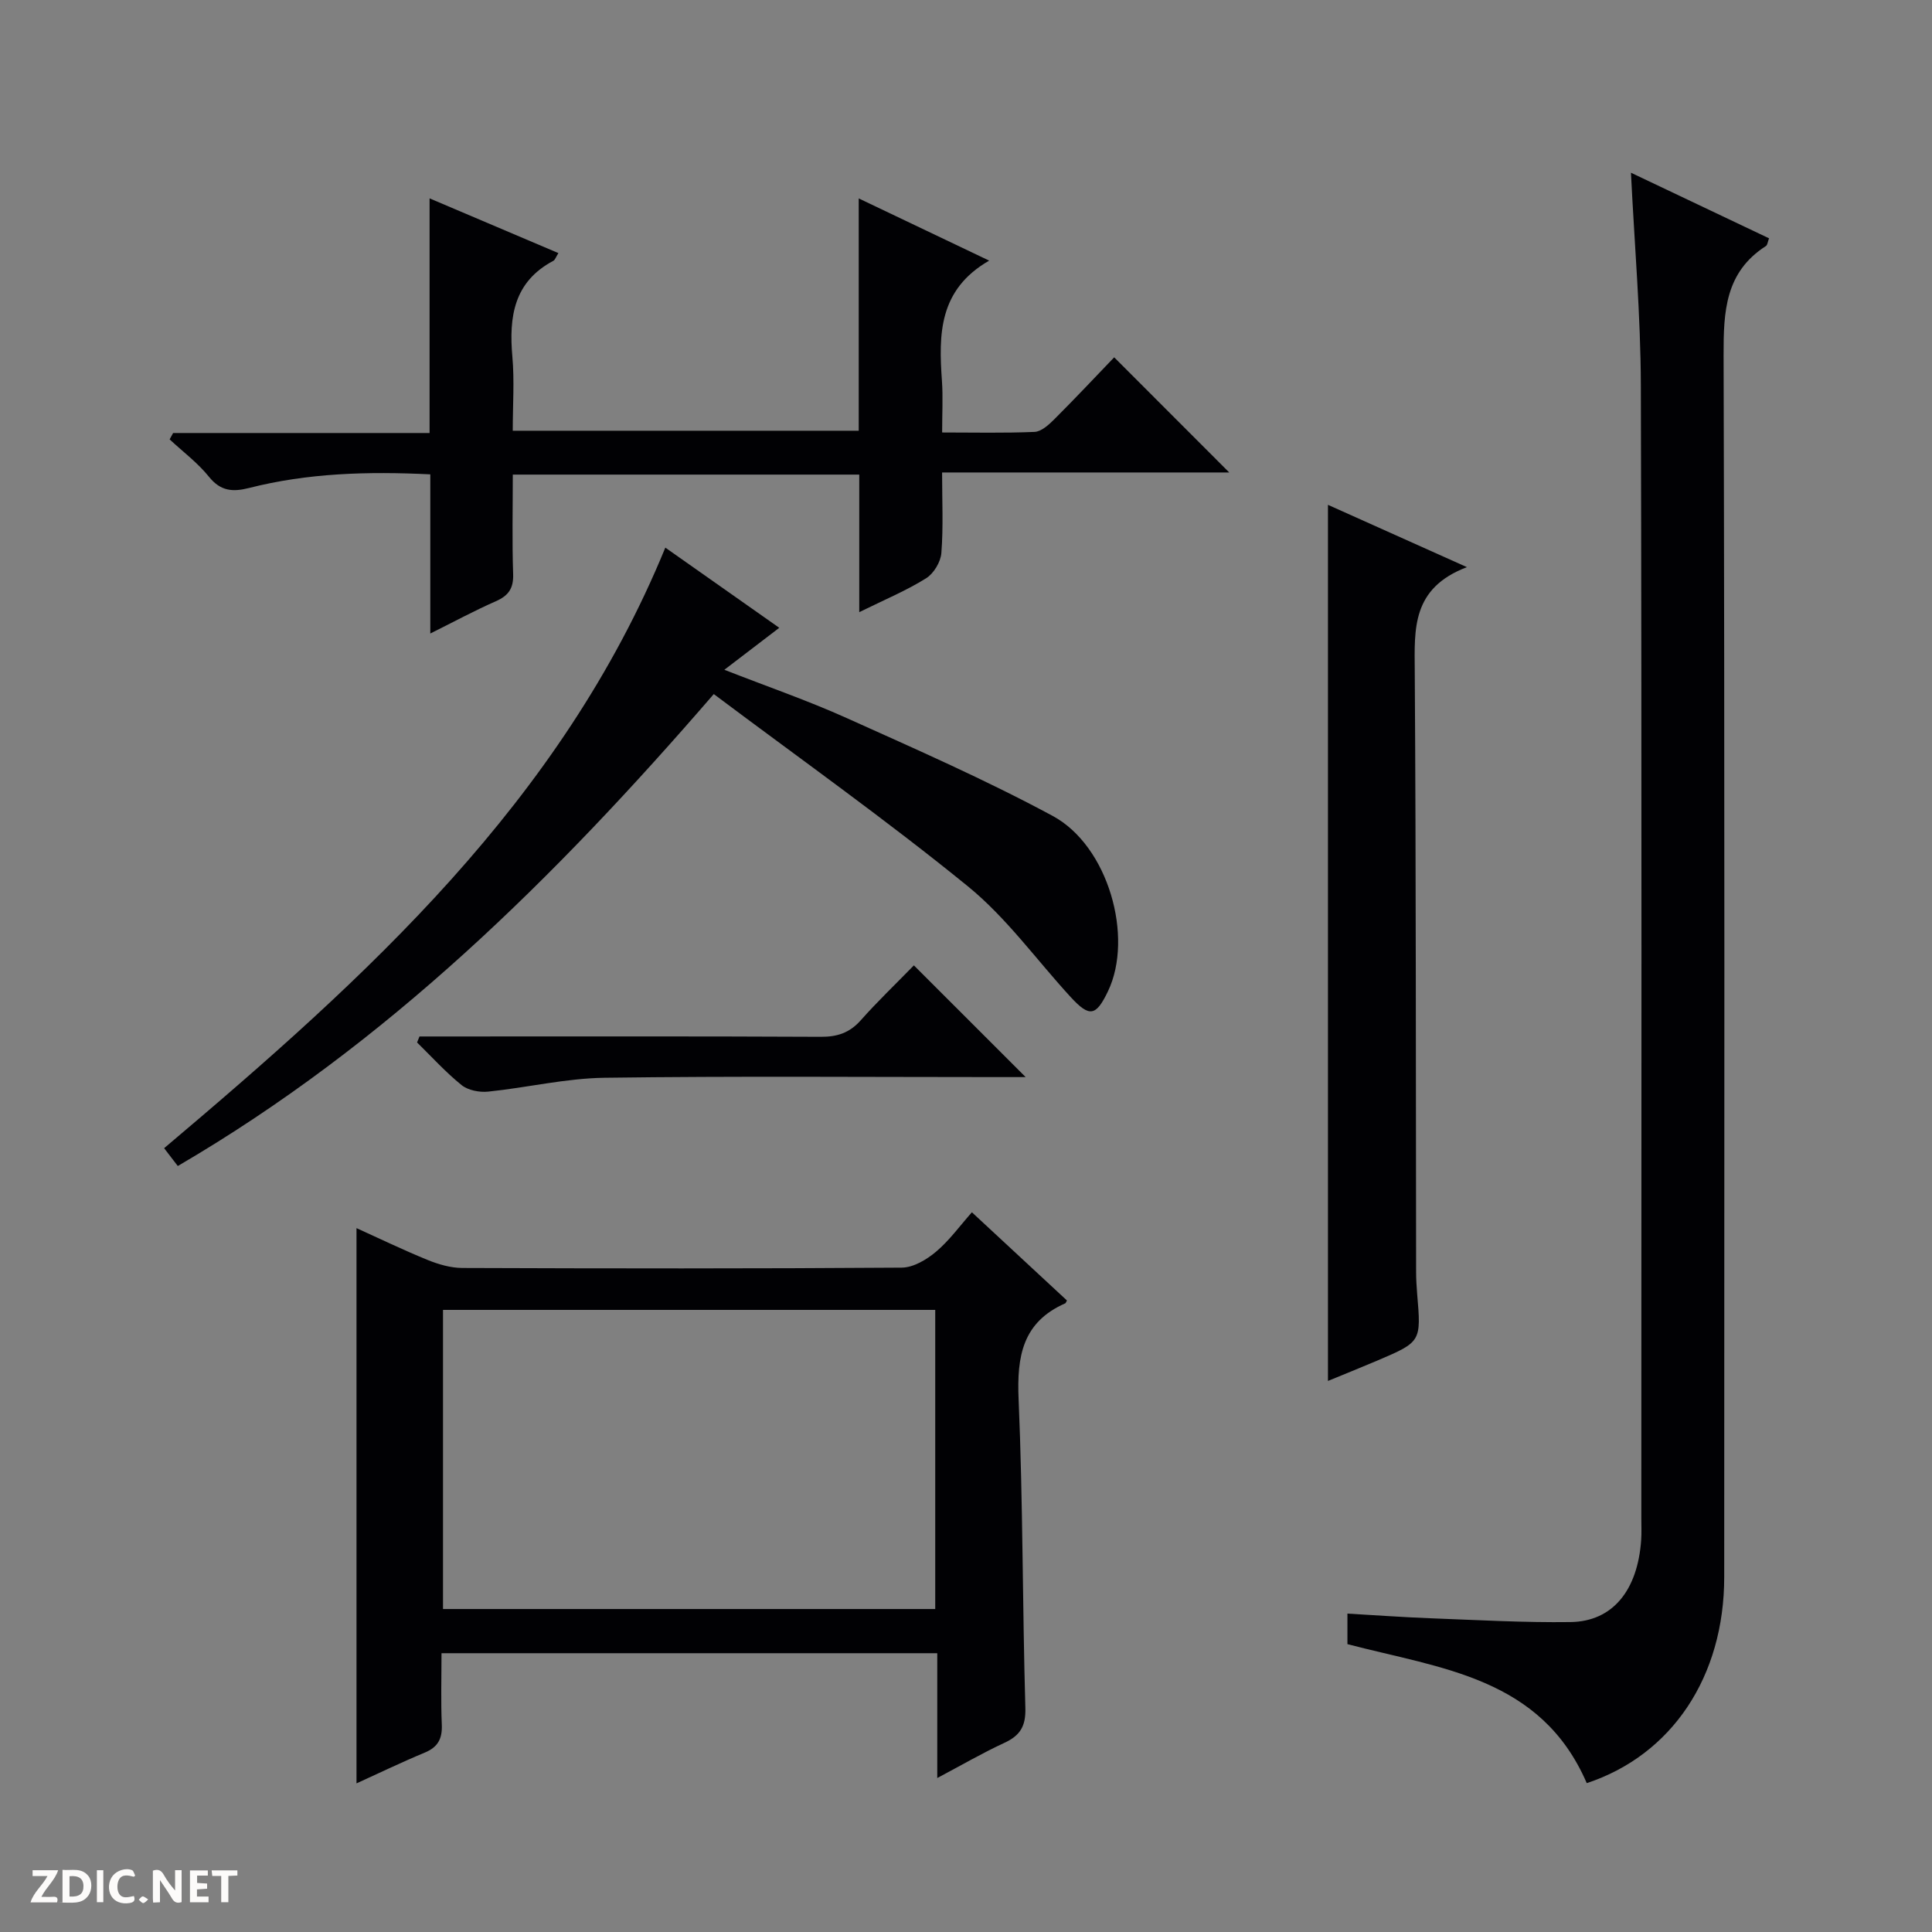 <svg enable-background="new 0 0 400 400" viewBox="0 0 400 400" xmlns="http://www.w3.org/2000/svg"><rect x="0" y="0" width="400" height="400" fill="#808080" stroke="none"/><g fill="#fcfbfa"><path d="m37.59 393.81c-.92.31-1.52.05-2-.78-.7-1.2-1.52-2.34-2.47-3.78v4.59c-.55.03-.95.05-1.41.07-.03-.37-.06-.64-.06-.91 0-1.91 0-3.81 0-5.7 1.13-.41 1.77-.03 2.29.91.62 1.11 1.38 2.14 2.31 3.19v-4.2h1.35v6.61z"/><path d="m12.94 393.88v-6.75c1.9.19 3.93-.54 5.37 1.29.8 1.01.78 2.88.03 3.97-1.37 1.97-3.4 1.51-6.4 1.49m2.45-1.22c2.04.12 2.92-.58 2.89-2.21-.03-1.51-.98-2.19-2.89-2z"/><path d="m11.81 393.87h-5.49c.68-2.18 2.47-3.48 3.51-5.45h-3.08v-1.21h5.29c-.71 2.13-2.44 3.48-3.47 5.51.86 0 1.63.04 2.39-.01.79-.05 1.14.21.85 1.16"/><path d="m39.33 393.86v-6.61h3.7v1.07h-2.22v1.52c.68.04 1.34.09 2.07.13v1.07c-.72.05-1.38.09-2.1.14v1.48h2.4v1.19h-3.85z"/><path d="m27.71 388.56c-1.15-.3-2.46-.61-3.1.64-.37.73-.41 1.93-.06 2.67.63 1.35 1.99.93 3.17.68.35.94-.01 1.32-.93 1.46-1.62.25-3.05-.27-3.76-1.48-.73-1.24-.6-3.03.31-4.17.88-1.11 2.71-1.7 4-1.16.32.13.44.74.65 1.12-.1.08-.19.16-.28.24"/><path d="m49.15 387.24v1.07c-.59.02-1.17.05-1.87.08v5.44h-1.48v-5.44h-1.85c-.05-.4-.08-.73-.13-1.15z"/><path d="m20.06 387.21h1.33v6.62h-1.33z"/><path d="m30.68 393.25c-.39.38-.8.79-1.05.76-.32-.05-.6-.45-.9-.7.26-.24.51-.64.8-.67.29-.04.62.3 1.15.61"/></g><path d="m328.52 369.18c-9.49-21.95-30.19-23.7-49.55-28.78 0-1.72 0-3.77 0-6.32 5.79.33 11.53.75 17.28.97 9.64.36 19.29.91 28.92.78 8.7-.12 13.9-6.54 14.62-17.02.1-1.49.03-3 .03-4.5 0-78.16.11-156.32-.1-234.48-.04-14.57-1.32-29.14-2.05-44.07 9.45 4.49 18.99 9.02 28.59 13.58-.28.73-.32 1.39-.65 1.6-8.43 5.41-8.78 13.54-8.76 22.57.24 84.32.15 168.65.13 252.98.01 20.62-10.81 36.86-28.46 42.69z" fill="#010104"/><path d="m201.22 250.99c6.8 6.31 13.26 12.31 19.68 18.26-.19.33-.24.54-.35.59-8.86 3.89-10.04 10.99-9.66 19.85.91 21.29.79 42.61 1.4 63.92.11 3.82-1.1 5.73-4.37 7.24-4.49 2.08-8.8 4.58-13.87 7.27 0-8.89 0-17.23 0-25.84-34.35 0-68.11 0-102.64 0 0 4.92-.15 9.86.06 14.79.12 2.89-.78 4.64-3.51 5.78-4.86 2.02-9.6 4.31-14.15 6.38 0-38.43 0-76.49 0-114.96 4.67 2.11 9.64 4.52 14.75 6.6 2.24.91 4.76 1.64 7.15 1.65 30.33.11 60.66.15 90.99-.07 2.41-.02 5.16-1.66 7.11-3.31 2.74-2.31 4.9-5.32 7.41-8.15zm-109.5 82.14h101.91c0-20.89 0-41.31 0-61.93-34.07 0-67.84 0-101.91 0z" fill="#010104"/><path d="m177.9 126.74c0-10.07 0-19.15 0-28.48-24.03 0-47.6 0-71.73 0 0 7.02-.16 13.82.07 20.59.1 2.96-.95 4.47-3.58 5.63-4.38 1.92-8.6 4.21-13.57 6.68 0-11.28 0-21.96 0-32.95-13.01-.64-25.39-.27-37.56 2.83-3.32.84-5.85.67-8.25-2.31-2.33-2.9-5.41-5.2-8.16-7.76.24-.44.48-.88.72-1.32h53.1c0-16.34 0-32.07 0-48.58 9.3 3.95 17.9 7.6 26.67 11.33-.52.82-.68 1.4-1.05 1.6-8.19 4.35-9.21 11.59-8.48 19.85.44 4.94.08 9.96.08 15.33h71.63c0-15.78 0-31.5 0-48.1 9.42 4.49 18.02 8.59 27.01 12.88-10.5 6.03-10.46 15.32-9.78 24.92.23 3.3.04 6.64.04 10.66 6.58 0 12.86.15 19.13-.12 1.39-.06 2.91-1.44 4.03-2.55 4.36-4.35 8.57-8.84 12.46-12.89 8.22 8.23 16.03 16.05 23.82 23.84-19.25 0-38.97 0-59.45 0 0 5.83.27 11.28-.15 16.67-.14 1.85-1.58 4.25-3.15 5.23-4.04 2.53-8.5 4.39-13.85 7.02z" fill="#010104"/><path d="m161.34 129.98c-3.97 3.04-7.37 5.63-11.37 8.69 8.8 3.45 17.2 6.34 25.27 9.97 14.37 6.47 28.85 12.82 42.71 20.29 11.52 6.21 16.81 25.08 11.45 36.29-2.49 5.2-3.83 5.44-7.72 1.22-7.06-7.68-13.27-16.4-21.27-22.92-16.97-13.81-34.86-26.49-52.63-39.82-32.97 38.16-67.78 72.5-110.97 97.71-1.02-1.32-1.89-2.46-2.83-3.69 41.85-35.34 82.18-71.7 103.77-124.34 7.53 5.31 15.22 10.71 23.59 16.6z" fill="#010104"/><path d="m303.71 117.42c-11.46 4.36-10.86 12.79-10.8 21.51.27 41.46.21 82.92.28 124.38 0 1.5.09 3 .21 4.49.85 9.99.87 10-8.21 13.88-3.5 1.49-7.03 2.9-10.25 4.23 0-60.39 0-120.66 0-181.39 8.81 3.95 18.01 8.08 28.77 12.9z" fill="#010104"/><path d="m189.21 199.87c7.68 7.68 14.98 14.97 23.14 23.13-2.45 0-4.12 0-5.78 0-27.14 0-54.27-.23-81.4.14-8.05.11-16.06 2.05-24.12 2.87-1.79.18-4.14-.27-5.48-1.35-3.3-2.66-6.18-5.85-9.22-8.83.17-.41.33-.83.5-1.24h5.18c25.97 0 51.94-.06 77.91.07 3.44.02 5.98-.84 8.28-3.43 3.41-3.85 7.15-7.42 10.99-11.36z" fill="#010104"/></svg>
